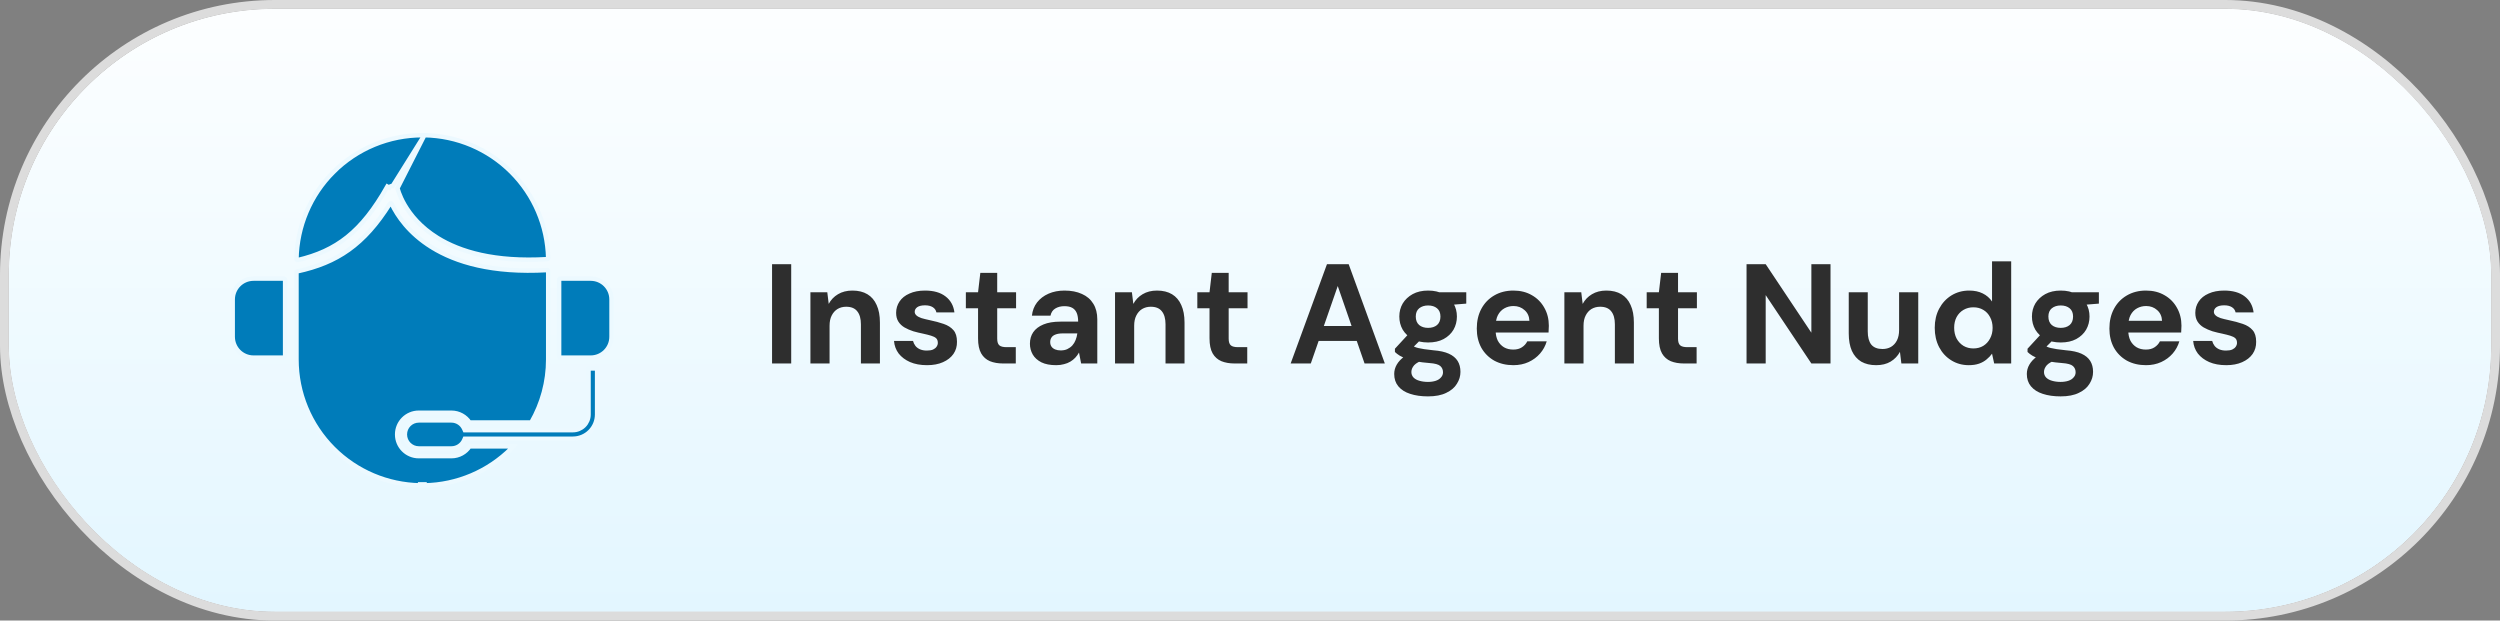 <svg width="282" height="70" viewBox="0 0 282 70" fill="none" xmlns="http://www.w3.org/2000/svg">
<rect x="0" y="0" width="282" height="70" fill="#808080" stroke="none"/>
<g clip-path="url(#clip0_4_202)">
<rect x="-14.5" y="-5.5" width="313" height="76" rx="9.5" fill="white"/>
<rect x="-14.5" y="-5.5" width="313" height="76" rx="9.5" fill="url(#paint0_linear_4_202)"/>
<rect x="-14.5" y="-5.5" width="313" height="76" rx="9.5" stroke="#DCDCDC"/>
<path d="M87.088 41V29.8H89.248V41H87.088ZM91.415 41V32.968H93.319L93.479 34.28C93.725 33.821 94.071 33.459 94.519 33.192C94.978 32.915 95.522 32.776 96.151 32.776C96.823 32.776 97.389 32.915 97.847 33.192C98.306 33.469 98.653 33.875 98.887 34.408C99.133 34.941 99.255 35.603 99.255 36.392V41H97.111V36.584C97.111 35.944 96.973 35.453 96.695 35.112C96.429 34.771 96.013 34.6 95.447 34.6C95.085 34.6 94.759 34.685 94.471 34.856C94.194 35.027 93.975 35.272 93.815 35.592C93.655 35.901 93.575 36.285 93.575 36.744V41H91.415ZM104.571 41.192C103.835 41.192 103.195 41.075 102.651 40.84C102.117 40.605 101.691 40.285 101.371 39.88C101.061 39.464 100.885 38.989 100.843 38.456H102.987C103.04 38.659 103.131 38.845 103.259 39.016C103.387 39.176 103.557 39.304 103.771 39.4C103.995 39.496 104.251 39.544 104.539 39.544C104.827 39.544 105.061 39.507 105.243 39.432C105.424 39.347 105.557 39.24 105.643 39.112C105.739 38.973 105.787 38.829 105.787 38.68C105.787 38.445 105.723 38.269 105.595 38.152C105.467 38.035 105.275 37.939 105.019 37.864C104.773 37.789 104.48 37.715 104.139 37.64C103.765 37.565 103.392 37.475 103.019 37.368C102.656 37.251 102.325 37.107 102.027 36.936C101.739 36.765 101.509 36.547 101.339 36.28C101.168 36.013 101.083 35.683 101.083 35.288C101.083 34.819 101.211 34.392 101.467 34.008C101.723 33.624 102.096 33.325 102.587 33.112C103.077 32.888 103.664 32.776 104.347 32.776C105.317 32.776 106.085 32.995 106.651 33.432C107.227 33.869 107.563 34.472 107.659 35.24H105.627C105.573 34.984 105.435 34.787 105.211 34.648C104.987 34.509 104.699 34.44 104.347 34.44C103.963 34.44 103.669 34.509 103.467 34.648C103.275 34.787 103.179 34.963 103.179 35.176C103.179 35.325 103.243 35.459 103.371 35.576C103.499 35.693 103.685 35.795 103.931 35.88C104.176 35.955 104.475 36.029 104.827 36.104C105.445 36.232 105.984 36.376 106.443 36.536C106.912 36.696 107.28 36.931 107.547 37.24C107.813 37.539 107.947 37.976 107.947 38.552C107.957 39.064 107.824 39.523 107.547 39.928C107.269 40.323 106.875 40.632 106.363 40.856C105.861 41.08 105.264 41.192 104.571 41.192ZM113.141 41C112.586 41 112.095 40.915 111.669 40.744C111.242 40.563 110.911 40.269 110.677 39.864C110.442 39.448 110.325 38.883 110.325 38.168V34.776H108.949V32.968H110.325L110.581 30.776H112.485V32.968H114.613V34.776H112.485V38.2C112.485 38.563 112.565 38.813 112.725 38.952C112.885 39.091 113.157 39.16 113.541 39.16H114.581V41H113.141ZM119.135 41.192C118.463 41.192 117.909 41.085 117.471 40.872C117.034 40.648 116.709 40.355 116.495 39.992C116.282 39.619 116.175 39.213 116.175 38.776C116.175 38.275 116.298 37.843 116.543 37.48C116.799 37.107 117.183 36.813 117.695 36.6C118.207 36.387 118.847 36.28 119.615 36.28H121.615C121.615 35.885 121.562 35.56 121.455 35.304C121.349 35.048 121.183 34.856 120.959 34.728C120.735 34.6 120.437 34.536 120.063 34.536C119.658 34.536 119.311 34.627 119.023 34.808C118.746 34.979 118.57 35.245 118.495 35.608H116.399C116.463 35.032 116.655 34.536 116.975 34.12C117.306 33.693 117.738 33.363 118.271 33.128C118.805 32.893 119.407 32.776 120.079 32.776C120.837 32.776 121.493 32.904 122.047 33.16C122.602 33.405 123.029 33.773 123.327 34.264C123.626 34.744 123.775 35.331 123.775 36.024V41H121.951L121.711 39.768C121.594 39.981 121.455 40.173 121.295 40.344C121.135 40.515 120.949 40.664 120.735 40.792C120.522 40.92 120.282 41.016 120.015 41.08C119.749 41.155 119.455 41.192 119.135 41.192ZM119.647 39.528C119.925 39.528 120.17 39.48 120.383 39.384C120.607 39.277 120.799 39.139 120.959 38.968C121.119 38.787 121.242 38.584 121.327 38.36C121.423 38.125 121.487 37.88 121.519 37.624V37.608H119.871C119.541 37.608 119.269 37.651 119.055 37.736C118.853 37.811 118.703 37.923 118.607 38.072C118.511 38.221 118.463 38.392 118.463 38.584C118.463 38.787 118.511 38.957 118.607 39.096C118.703 39.235 118.842 39.341 119.023 39.416C119.205 39.491 119.413 39.528 119.647 39.528ZM125.775 41V32.968H127.679L127.839 34.28C128.084 33.821 128.431 33.459 128.879 33.192C129.337 32.915 129.881 32.776 130.511 32.776C131.183 32.776 131.748 32.915 132.207 33.192C132.665 33.469 133.012 33.875 133.247 34.408C133.492 34.941 133.615 35.603 133.615 36.392V41H131.471V36.584C131.471 35.944 131.332 35.453 131.055 35.112C130.788 34.771 130.372 34.6 129.807 34.6C129.444 34.6 129.119 34.685 128.831 34.856C128.553 35.027 128.335 35.272 128.175 35.592C128.015 35.901 127.935 36.285 127.935 36.744V41H125.775ZM139.25 41C138.695 41 138.205 40.915 137.778 40.744C137.351 40.563 137.021 40.269 136.786 39.864C136.551 39.448 136.434 38.883 136.434 38.168V34.776H135.058V32.968H136.434L136.69 30.776H138.594V32.968H140.722V34.776H138.594V38.2C138.594 38.563 138.674 38.813 138.834 38.952C138.994 39.091 139.266 39.16 139.65 39.16H140.69V41H139.25ZM145.586 41L149.682 29.8H152.13L156.21 41H153.922L150.898 32.264L147.858 41H145.586ZM147.394 38.456L147.97 36.776H153.666L154.226 38.456H147.394ZM161.075 44.712C160.307 44.712 159.635 44.616 159.059 44.424C158.493 44.243 158.051 43.96 157.731 43.576C157.421 43.203 157.267 42.739 157.267 42.184C157.267 41.811 157.363 41.459 157.555 41.128C157.747 40.797 158.024 40.499 158.387 40.232C158.76 39.955 159.224 39.72 159.779 39.528L160.595 40.6C160.104 40.76 159.747 40.957 159.523 41.192C159.309 41.437 159.203 41.693 159.203 41.96C159.203 42.205 159.283 42.413 159.443 42.584C159.613 42.755 159.837 42.877 160.115 42.952C160.403 43.037 160.723 43.08 161.075 43.08C161.405 43.08 161.699 43.037 161.955 42.952C162.211 42.867 162.408 42.739 162.547 42.568C162.696 42.408 162.771 42.216 162.771 41.992C162.771 41.704 162.669 41.469 162.467 41.288C162.264 41.107 161.859 40.995 161.251 40.952C160.707 40.909 160.221 40.851 159.795 40.776C159.379 40.691 159.011 40.595 158.691 40.488C158.381 40.371 158.115 40.248 157.891 40.12C157.667 39.981 157.485 39.843 157.347 39.704V39.336L159.059 37.48L160.595 37.976L158.595 39.976L159.219 38.904C159.325 38.979 159.432 39.048 159.539 39.112C159.656 39.165 159.8 39.213 159.971 39.256C160.141 39.299 160.365 39.341 160.643 39.384C160.92 39.427 161.267 39.469 161.683 39.512C162.397 39.565 162.979 39.693 163.427 39.896C163.875 40.099 164.205 40.371 164.419 40.712C164.632 41.053 164.739 41.464 164.739 41.944C164.739 42.424 164.605 42.872 164.339 43.288C164.083 43.715 163.683 44.056 163.139 44.312C162.605 44.579 161.917 44.712 161.075 44.712ZM161.091 38.632C160.419 38.632 159.837 38.504 159.347 38.248C158.867 37.981 158.493 37.629 158.227 37.192C157.971 36.744 157.843 36.248 157.843 35.704C157.843 35.16 157.971 34.669 158.227 34.232C158.493 33.795 158.867 33.443 159.347 33.176C159.837 32.909 160.419 32.776 161.091 32.776C161.773 32.776 162.355 32.909 162.835 33.176C163.325 33.443 163.699 33.795 163.955 34.232C164.211 34.669 164.339 35.16 164.339 35.704C164.339 36.248 164.211 36.744 163.955 37.192C163.699 37.629 163.325 37.981 162.835 38.248C162.355 38.504 161.773 38.632 161.091 38.632ZM161.091 36.984C161.507 36.984 161.843 36.877 162.099 36.664C162.355 36.44 162.483 36.12 162.483 35.704C162.483 35.299 162.355 34.989 162.099 34.776C161.843 34.563 161.507 34.456 161.091 34.456C160.685 34.456 160.349 34.563 160.083 34.776C159.827 34.989 159.699 35.299 159.699 35.704C159.699 36.12 159.827 36.44 160.083 36.664C160.339 36.877 160.675 36.984 161.091 36.984ZM162.419 34.488L162.067 32.968H165.395V34.248L162.419 34.488ZM170.709 41.192C169.899 41.192 169.179 41.021 168.549 40.68C167.931 40.328 167.445 39.843 167.093 39.224C166.752 38.595 166.581 37.875 166.581 37.064C166.581 36.221 166.752 35.48 167.093 34.84C167.435 34.2 167.915 33.699 168.533 33.336C169.163 32.963 169.888 32.776 170.709 32.776C171.509 32.776 172.208 32.952 172.805 33.304C173.403 33.645 173.867 34.115 174.197 34.712C174.539 35.309 174.709 35.987 174.709 36.744C174.709 36.851 174.704 36.973 174.693 37.112C174.693 37.24 174.688 37.373 174.677 37.512H168.117V36.184H172.517C172.496 35.683 172.315 35.283 171.973 34.984C171.632 34.675 171.216 34.52 170.725 34.52C170.352 34.52 170.011 34.605 169.701 34.776C169.392 34.947 169.147 35.203 168.965 35.544C168.795 35.875 168.709 36.296 168.709 36.808V37.272C168.709 37.709 168.789 38.093 168.949 38.424C169.12 38.744 169.355 38.995 169.653 39.176C169.952 39.347 170.299 39.432 170.693 39.432C171.088 39.432 171.413 39.347 171.669 39.176C171.936 39.005 172.139 38.781 172.277 38.504H174.469C174.32 39.016 174.069 39.475 173.717 39.88C173.365 40.285 172.933 40.605 172.421 40.84C171.909 41.075 171.339 41.192 170.709 41.192ZM176.462 41V32.968H178.366L178.526 34.28C178.772 33.821 179.118 33.459 179.566 33.192C180.025 32.915 180.569 32.776 181.198 32.776C181.87 32.776 182.436 32.915 182.894 33.192C183.353 33.469 183.7 33.875 183.934 34.408C184.18 34.941 184.302 35.603 184.302 36.392V41H182.158V36.584C182.158 35.944 182.02 35.453 181.742 35.112C181.476 34.771 181.06 34.6 180.494 34.6C180.132 34.6 179.806 34.685 179.518 34.856C179.241 35.027 179.022 35.272 178.862 35.592C178.702 35.901 178.622 36.285 178.622 36.744V41H176.462ZM189.938 41C189.383 41 188.892 40.915 188.466 40.744C188.039 40.563 187.708 40.269 187.474 39.864C187.239 39.448 187.122 38.883 187.122 38.168V34.776H185.746V32.968H187.122L187.378 30.776H189.282V32.968H191.41V34.776H189.282V38.2C189.282 38.563 189.362 38.813 189.522 38.952C189.682 39.091 189.954 39.16 190.338 39.16H191.378V41H189.938ZM197.01 41V29.8H199.17L204.322 37.528V29.8H206.482V41H204.322L199.17 33.288V41H197.01ZM211.626 41.192C210.975 41.192 210.415 41.059 209.946 40.792C209.487 40.515 209.135 40.109 208.89 39.576C208.655 39.043 208.538 38.387 208.538 37.608V32.968H210.682V37.384C210.682 38.035 210.815 38.531 211.082 38.872C211.359 39.203 211.781 39.368 212.346 39.368C212.709 39.368 213.029 39.288 213.306 39.128C213.594 38.957 213.818 38.712 213.978 38.392C214.138 38.072 214.218 37.683 214.218 37.224V32.968H216.378V41H214.474L214.314 39.688C214.069 40.147 213.717 40.515 213.258 40.792C212.81 41.059 212.266 41.192 211.626 41.192ZM222.078 41.192C221.352 41.192 220.696 41.011 220.11 40.648C219.523 40.285 219.064 39.789 218.734 39.16C218.403 38.52 218.238 37.795 218.238 36.984C218.238 36.173 218.403 35.453 218.734 34.824C219.075 34.184 219.539 33.683 220.126 33.32C220.723 32.957 221.39 32.776 222.126 32.776C222.712 32.776 223.219 32.883 223.646 33.096C224.083 33.309 224.435 33.613 224.702 34.008V29.48H226.862V41H224.942L224.702 39.896C224.542 40.12 224.339 40.333 224.094 40.536C223.859 40.739 223.576 40.899 223.246 41.016C222.915 41.133 222.526 41.192 222.078 41.192ZM222.59 39.304C223.016 39.304 223.39 39.208 223.71 39.016C224.04 38.813 224.296 38.536 224.478 38.184C224.67 37.832 224.766 37.432 224.766 36.984C224.766 36.525 224.67 36.12 224.478 35.768C224.296 35.416 224.04 35.144 223.71 34.952C223.39 34.76 223.016 34.664 222.59 34.664C222.184 34.664 221.816 34.76 221.486 34.952C221.155 35.144 220.894 35.416 220.702 35.768C220.52 36.12 220.43 36.52 220.43 36.968C220.43 37.427 220.52 37.832 220.702 38.184C220.894 38.536 221.155 38.813 221.486 39.016C221.816 39.208 222.184 39.304 222.59 39.304ZM232.434 44.712C231.666 44.712 230.994 44.616 230.418 44.424C229.853 44.243 229.41 43.96 229.09 43.576C228.781 43.203 228.626 42.739 228.626 42.184C228.626 41.811 228.722 41.459 228.914 41.128C229.106 40.797 229.383 40.499 229.746 40.232C230.119 39.955 230.583 39.72 231.138 39.528L231.954 40.6C231.463 40.76 231.106 40.957 230.882 41.192C230.669 41.437 230.562 41.693 230.562 41.96C230.562 42.205 230.642 42.413 230.802 42.584C230.973 42.755 231.197 42.877 231.474 42.952C231.762 43.037 232.082 43.08 232.434 43.08C232.765 43.08 233.058 43.037 233.314 42.952C233.57 42.867 233.767 42.739 233.906 42.568C234.055 42.408 234.13 42.216 234.13 41.992C234.13 41.704 234.029 41.469 233.826 41.288C233.623 41.107 233.218 40.995 232.61 40.952C232.066 40.909 231.581 40.851 231.154 40.776C230.738 40.691 230.37 40.595 230.05 40.488C229.741 40.371 229.474 40.248 229.25 40.12C229.026 39.981 228.845 39.843 228.706 39.704V39.336L230.418 37.48L231.954 37.976L229.954 39.976L230.578 38.904C230.685 38.979 230.791 39.048 230.898 39.112C231.015 39.165 231.159 39.213 231.33 39.256C231.501 39.299 231.725 39.341 232.002 39.384C232.279 39.427 232.626 39.469 233.042 39.512C233.757 39.565 234.338 39.693 234.786 39.896C235.234 40.099 235.565 40.371 235.778 40.712C235.991 41.053 236.098 41.464 236.098 41.944C236.098 42.424 235.965 42.872 235.698 43.288C235.442 43.715 235.042 44.056 234.498 44.312C233.965 44.579 233.277 44.712 232.434 44.712ZM232.45 38.632C231.778 38.632 231.197 38.504 230.706 38.248C230.226 37.981 229.853 37.629 229.586 37.192C229.33 36.744 229.202 36.248 229.202 35.704C229.202 35.16 229.33 34.669 229.586 34.232C229.853 33.795 230.226 33.443 230.706 33.176C231.197 32.909 231.778 32.776 232.45 32.776C233.133 32.776 233.714 32.909 234.194 33.176C234.685 33.443 235.058 33.795 235.314 34.232C235.57 34.669 235.698 35.16 235.698 35.704C235.698 36.248 235.57 36.744 235.314 37.192C235.058 37.629 234.685 37.981 234.194 38.248C233.714 38.504 233.133 38.632 232.45 38.632ZM232.45 36.984C232.866 36.984 233.202 36.877 233.458 36.664C233.714 36.44 233.842 36.12 233.842 35.704C233.842 35.299 233.714 34.989 233.458 34.776C233.202 34.563 232.866 34.456 232.45 34.456C232.045 34.456 231.709 34.563 231.442 34.776C231.186 34.989 231.058 35.299 231.058 35.704C231.058 36.12 231.186 36.44 231.442 36.664C231.698 36.877 232.034 36.984 232.45 36.984ZM233.778 34.488L233.426 32.968H236.754V34.248L233.778 34.488ZM242.069 41.192C241.258 41.192 240.538 41.021 239.909 40.68C239.29 40.328 238.805 39.843 238.453 39.224C238.111 38.595 237.941 37.875 237.941 37.064C237.941 36.221 238.111 35.48 238.453 34.84C238.794 34.2 239.274 33.699 239.893 33.336C240.522 32.963 241.247 32.776 242.069 32.776C242.869 32.776 243.567 32.952 244.165 33.304C244.762 33.645 245.226 34.115 245.557 34.712C245.898 35.309 246.069 35.987 246.069 36.744C246.069 36.851 246.063 36.973 246.053 37.112C246.053 37.24 246.047 37.373 246.037 37.512H239.477V36.184H243.877C243.855 35.683 243.674 35.283 243.333 34.984C242.991 34.675 242.575 34.52 242.085 34.52C241.711 34.52 241.37 34.605 241.061 34.776C240.751 34.947 240.506 35.203 240.325 35.544C240.154 35.875 240.069 36.296 240.069 36.808V37.272C240.069 37.709 240.149 38.093 240.309 38.424C240.479 38.744 240.714 38.995 241.013 39.176C241.311 39.347 241.658 39.432 242.053 39.432C242.447 39.432 242.773 39.347 243.029 39.176C243.295 39.005 243.498 38.781 243.637 38.504H245.829C245.679 39.016 245.429 39.475 245.077 39.88C244.725 40.285 244.293 40.605 243.781 40.84C243.269 41.075 242.698 41.192 242.069 41.192ZM251.118 41.192C250.382 41.192 249.742 41.075 249.198 40.84C248.664 40.605 248.238 40.285 247.918 39.88C247.608 39.464 247.432 38.989 247.39 38.456H249.534C249.587 38.659 249.678 38.845 249.806 39.016C249.934 39.176 250.104 39.304 250.318 39.4C250.542 39.496 250.798 39.544 251.086 39.544C251.374 39.544 251.608 39.507 251.79 39.432C251.971 39.347 252.104 39.24 252.19 39.112C252.286 38.973 252.334 38.829 252.334 38.68C252.334 38.445 252.27 38.269 252.142 38.152C252.014 38.035 251.822 37.939 251.566 37.864C251.32 37.789 251.027 37.715 250.686 37.64C250.312 37.565 249.939 37.475 249.566 37.368C249.203 37.251 248.872 37.107 248.574 36.936C248.286 36.765 248.056 36.547 247.886 36.28C247.715 36.013 247.63 35.683 247.63 35.288C247.63 34.819 247.758 34.392 248.014 34.008C248.27 33.624 248.643 33.325 249.134 33.112C249.624 32.888 250.211 32.776 250.894 32.776C251.864 32.776 252.632 32.995 253.198 33.432C253.774 33.869 254.11 34.472 254.206 35.24H252.174C252.12 34.984 251.982 34.787 251.758 34.648C251.534 34.509 251.246 34.44 250.894 34.44C250.51 34.44 250.216 34.509 250.014 34.648C249.822 34.787 249.726 34.963 249.726 35.176C249.726 35.325 249.79 35.459 249.918 35.576C250.046 35.693 250.232 35.795 250.478 35.88C250.723 35.955 251.022 36.029 251.374 36.104C251.992 36.232 252.531 36.376 252.99 36.536C253.459 36.696 253.827 36.931 254.094 37.24C254.36 37.539 254.494 37.976 254.494 38.552C254.504 39.064 254.371 39.523 254.094 39.928C253.816 40.323 253.422 40.632 252.91 40.856C252.408 41.08 251.811 41.192 251.118 41.192Z" fill="#2E2E2E"/>
</g>
<rect x="0.5" y="0.5" width="281" height="69" rx="30.5" stroke="#DCDCDC"/>
<path d="M47.872 15.252H47.641C43.875 15.252 40.264 16.746 37.602 19.41L37.425 19.233L37.602 19.41C34.993 22.02 33.505 25.538 33.445 29.22C33.445 29.257 33.46 29.29 33.487 29.313C33.517 29.336 33.553 29.342 33.584 29.335L33.587 29.334L33.587 29.334C35.77 28.819 37.566 28.029 39.178 26.734C40.792 25.438 42.235 23.623 43.695 21.041C43.695 21.041 43.695 21.041 43.695 21.041L43.913 21.164C43.988 21.03 44.136 20.959 44.288 20.983L47.872 15.252ZM47.872 15.252L47.872 15.252C51.553 15.312 55.072 16.8 57.68 19.408C60.263 21.991 61.748 25.467 61.832 29.11L61.832 29.112C61.834 29.175 61.785 29.227 61.724 29.231L61.723 29.231C55.771 29.584 51.881 28.402 49.356 26.839L49.356 26.839C47.433 25.649 46.302 24.236 45.652 23.126C45.327 22.57 45.122 22.089 44.999 21.75C44.938 21.58 44.897 21.446 44.871 21.355C44.858 21.31 44.85 21.275 44.844 21.253L44.838 21.228L44.837 21.223L44.837 21.222L47.872 15.252ZM47.891 54.748V54.634H47.391V54.748C43.715 54.683 40.205 53.197 37.602 50.592L37.602 50.592C34.94 47.93 33.444 44.319 33.444 40.553V30.726C33.444 30.671 33.481 30.624 33.534 30.613L33.535 30.613C35.766 30.125 37.649 29.384 39.341 28.175C41.033 26.966 42.522 25.299 43.978 22.978L43.98 22.976C44 22.942 44.041 22.92 44.085 22.923C44.126 22.925 44.164 22.95 44.182 22.988L44.182 22.99C44.823 24.332 46.135 26.298 48.707 27.89L48.828 27.695L48.707 27.89C51.413 29.565 55.516 30.824 61.714 30.468C61.745 30.466 61.777 30.478 61.802 30.5C61.823 30.521 61.836 30.55 61.836 30.585V40.553C61.836 43.068 61.169 45.514 59.931 47.656H52.957C52.521 46.995 51.77 46.557 50.918 46.557H47.24C45.891 46.557 44.799 47.649 44.799 48.998V49.013C44.799 50.361 45.891 51.453 47.24 51.453H50.918C51.77 51.453 52.52 51.015 52.956 50.354H57.912C57.836 50.434 57.759 50.513 57.68 50.591L57.679 50.592C55.076 53.195 51.564 54.683 47.891 54.748ZM66.388 46.757V41.561H67.353L67.353 46.757C67.353 47.48 67.066 48.175 66.553 48.686L66.552 48.687C66.042 49.2 65.346 49.487 64.623 49.487H52.596H52.431L52.366 49.638C52.124 50.196 51.569 50.586 50.921 50.586H47.243C46.374 50.586 45.669 49.881 45.669 49.012V48.997C45.669 48.128 46.374 47.423 47.243 47.423H50.921C51.567 47.423 52.122 47.812 52.366 48.372L52.432 48.522H52.596H64.623C65.09 48.522 65.54 48.336 65.871 48.005C66.202 47.674 66.388 47.224 66.388 46.757ZM63.198 40.339L63.179 40.337C63.158 40.332 63.131 40.323 63.108 40.308C63.095 40.299 63.087 40.29 63.082 40.282C63.078 40.275 63.07 40.258 63.07 40.223V31.544C63.07 31.498 63.099 31.456 63.143 31.438C63.147 31.437 63.154 31.436 63.163 31.435C63.187 31.432 63.228 31.428 63.284 31.428H66.632C67.928 31.428 68.98 32.479 68.98 33.775V37.992C68.98 39.29 67.928 40.34 66.632 40.34H63.2L63.198 40.339ZM28.598 31.428H32.039C32.041 31.428 32.043 31.429 32.045 31.43C32.064 31.434 32.087 31.441 32.107 31.452C32.127 31.463 32.139 31.474 32.145 31.483C32.15 31.49 32.159 31.507 32.159 31.546V40.223C32.159 40.27 32.13 40.313 32.088 40.331L32.088 40.331C32.077 40.333 32.058 40.335 32.032 40.336L31.969 40.34H28.598C27.301 40.34 26.25 39.29 26.25 37.992V33.776C26.25 32.479 27.301 31.428 28.598 31.428Z" fill="#007CBA" stroke="#ECF9FF" stroke-width="0.5"/>
<defs>
<linearGradient id="paint0_linear_4_202" x1="142" y1="-6" x2="142" y2="71" gradientUnits="userSpaceOnUse">
<stop stop-color="white"/>
<stop offset="1" stop-color="#E2F6FF"/>
</linearGradient>
<clipPath id="clip0_4_202">
<rect x="1" y="1" width="280" height="68" rx="30" fill="white"/>
</clipPath>
</defs>
</svg>

